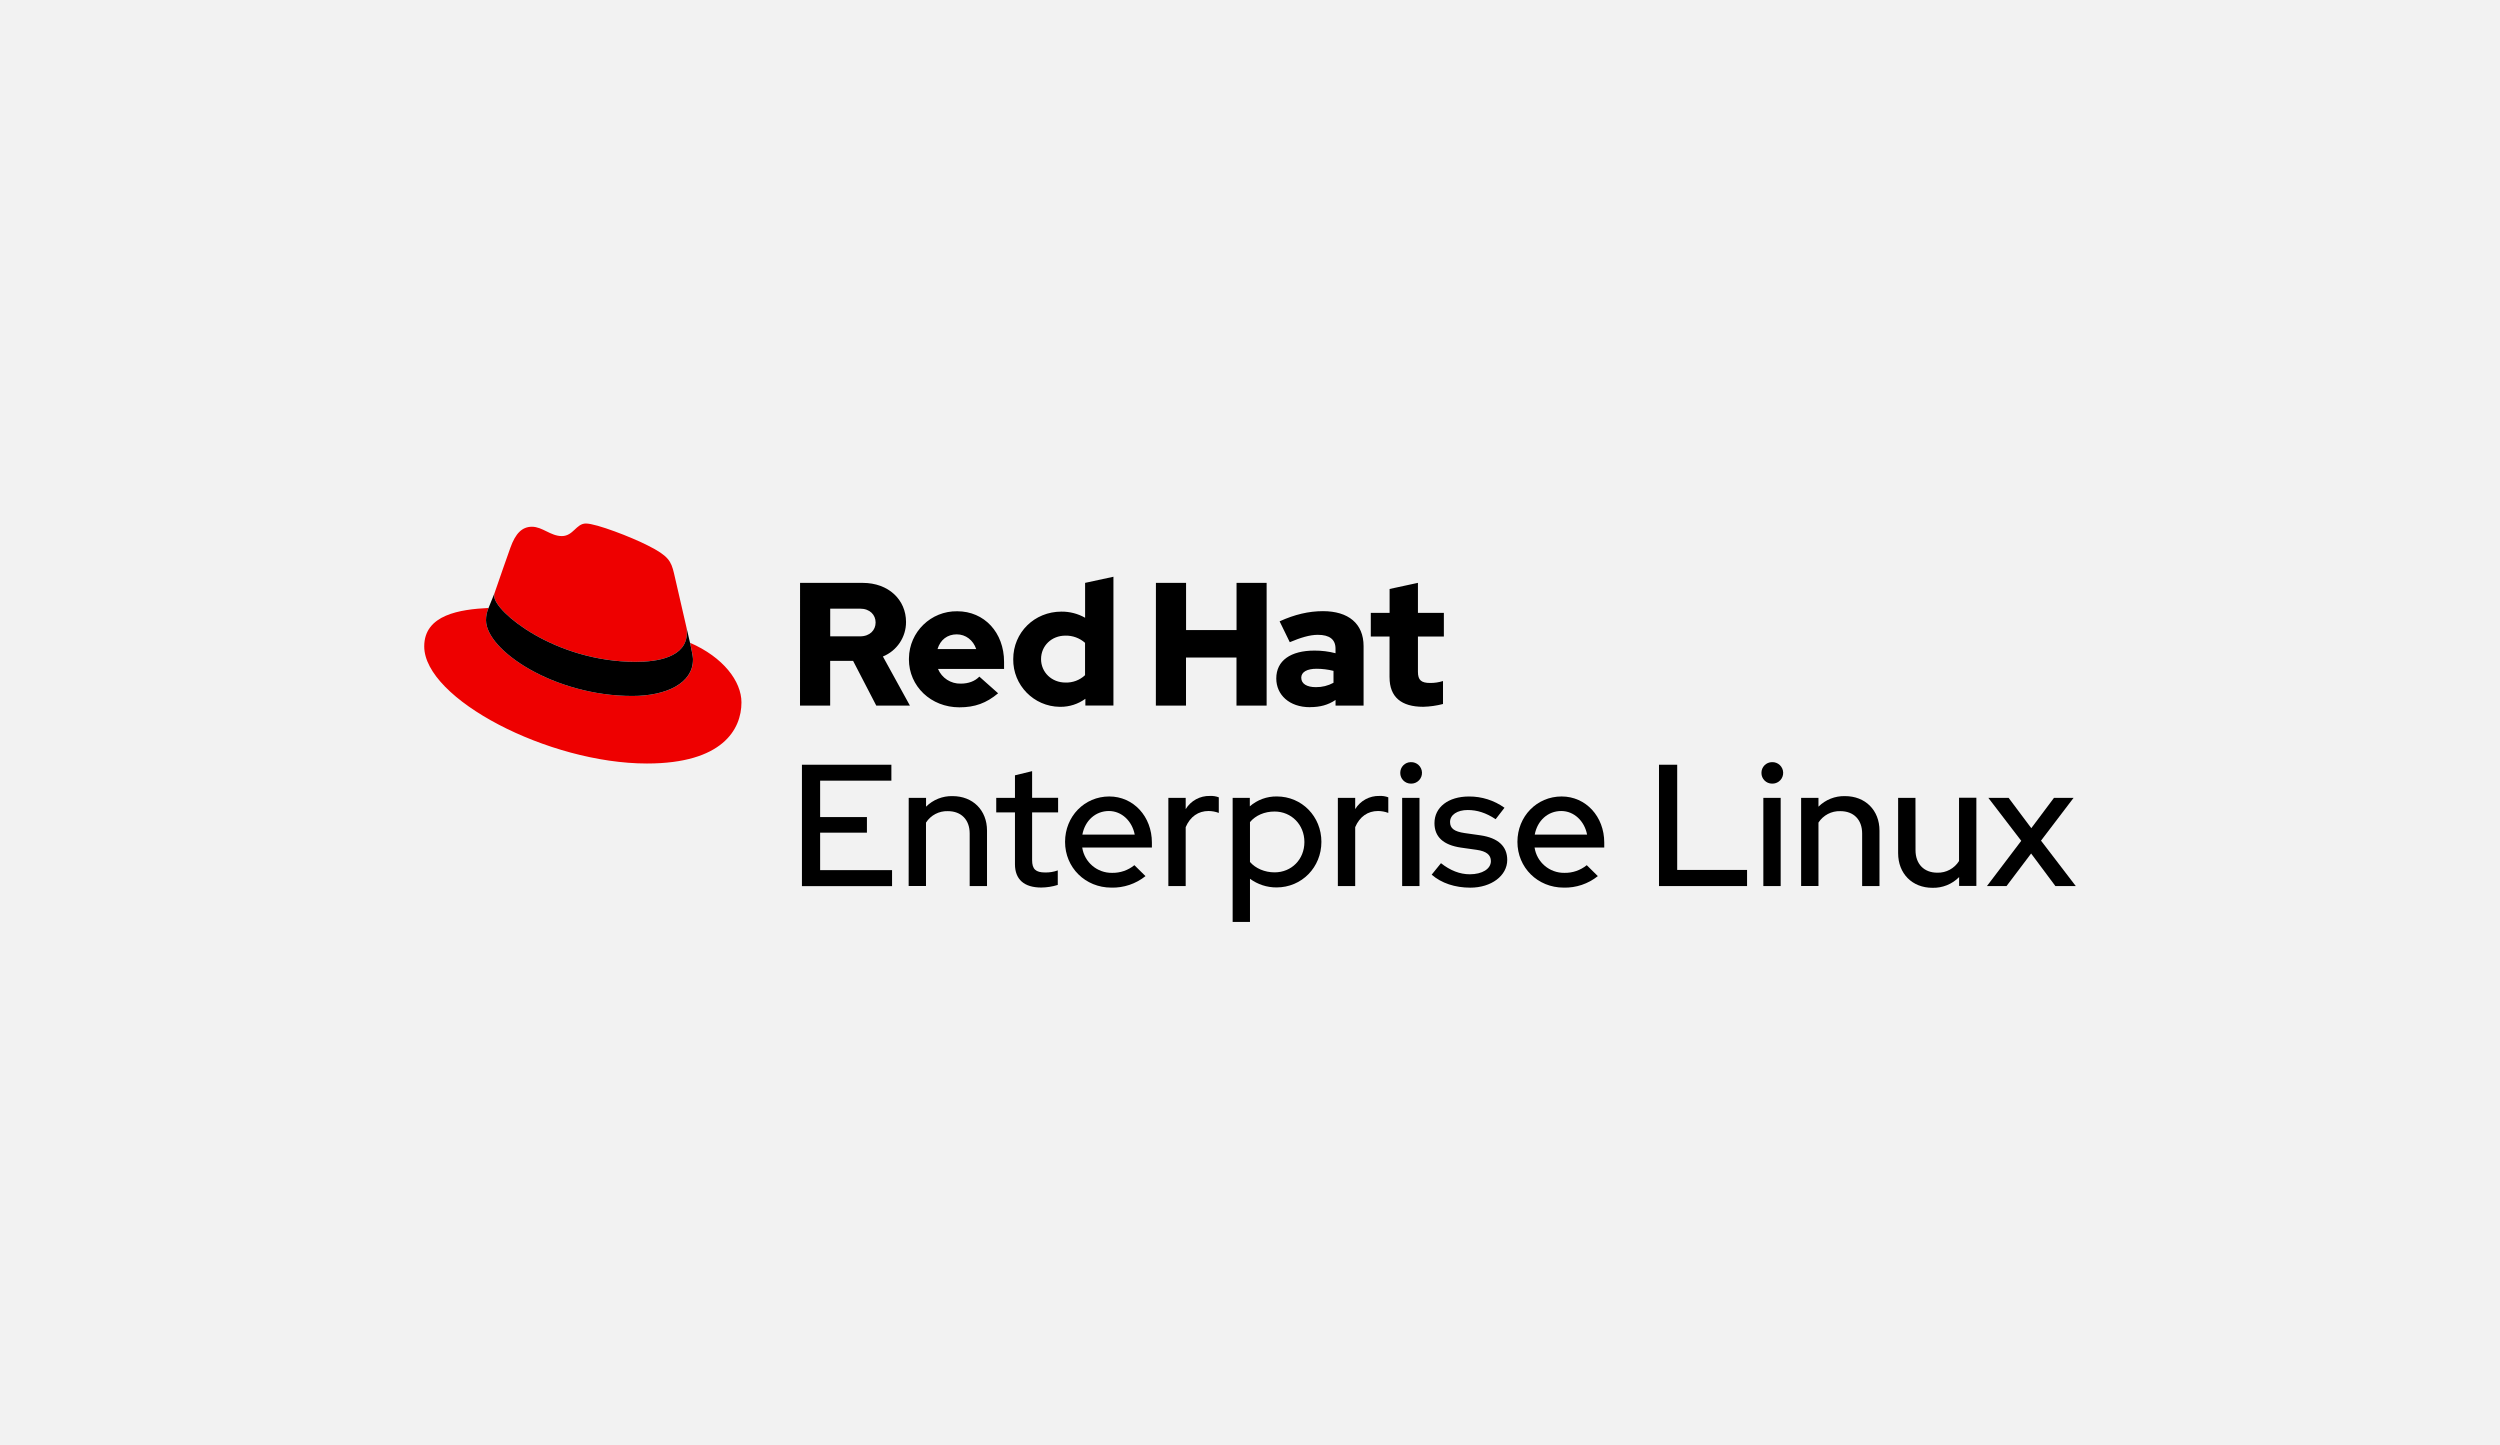 <?xml version="1.0" encoding="UTF-8"?><svg id="uuid-2d52c087-4798-450a-b4c7-1c500a5cc2c3" xmlns="http://www.w3.org/2000/svg" viewBox="0 0 240.25 138.909"><defs><style>.uuid-884c99bb-d484-45cb-a61a-18ac5821e397{fill:#000;}.uuid-884c99bb-d484-45cb-a61a-18ac5821e397,.uuid-c23aea20-680a-47a2-92fa-925030ddd9c5,.uuid-9f0de951-7592-4c4a-9b56-a0d598a1a844{stroke-width:0px;}.uuid-c23aea20-680a-47a2-92fa-925030ddd9c5{fill:#e00;}.uuid-9f0de951-7592-4c4a-9b56-a0d598a1a844{fill:#f2f2f2;}</style></defs><rect class="uuid-9f0de951-7592-4c4a-9b56-a0d598a1a844" y="0" width="240.25" height="138.909"/><g id="uuid-6cc09f8a-9427-4cec-8f16-05e1aba86b58"><path class="uuid-884c99bb-d484-45cb-a61a-18ac5821e397" d="M77.067,73.491h8.595v1.531h-6.847v3.499h4.497v1.499h-4.497v3.602h6.912v1.533h-8.661v-11.664Z"/><path class="uuid-884c99bb-d484-45cb-a61a-18ac5821e397" d="M87.328,76.672h1.666v.849c.674-.671,1.593-1.038,2.543-1.015,1.949,0,3.315,1.349,3.315,3.315v5.33h-1.666v-5.051c0-1.333-.817-2.149-2.1-2.149-.844-.028-1.64.389-2.098,1.099v6.097h-1.666l.005-8.474Z"/><path class="uuid-884c99bb-d484-45cb-a61a-18ac5821e397" d="M97.538,78.072h-1.8v-1.4h1.8v-2.165l1.648-.4v2.562h2.498v1.4h-2.498v4.593c0,.866.351,1.183,1.249,1.183.415.011.828-.057,1.217-.2v1.398c-.513.16-1.047.244-1.584.25-1.648,0-2.53-.782-2.53-2.242v-4.979Z"/><path class="uuid-884c99bb-d484-45cb-a61a-18ac5821e397" d="M106.799,85.3c-2.498,0-4.447-1.922-4.447-4.396,0-2.449,1.866-4.364,4.247-4.364,2.332,0,4.098,1.931,4.098,4.43v.48h-6.696c.214,1.412,1.437,2.45,2.865,2.431.781.017,1.542-.245,2.148-.738l1.067,1.051c-.929.744-2.091,1.136-3.282,1.107ZM104.017,80.204h5.03c-.25-1.299-1.249-2.266-2.481-2.266-1.283,0-2.3.918-2.55,2.266Z"/><path class="uuid-884c99bb-d484-45cb-a61a-18ac5821e397" d="M112.279,76.672h1.666v1.083c.495-.808,1.384-1.291,2.332-1.265.289-.015.578.03.849.133v1.499c-.314-.119-.646-.181-.982-.184-.983,0-1.762.533-2.199,1.55v5.663h-1.666v-8.479Z"/><path class="uuid-884c99bb-d484-45cb-a61a-18ac5821e397" d="M118.458,76.672h1.65v.817c.719-.626,1.644-.965,2.598-.95,2.402,0,4.281,1.922,4.281,4.364s-1.882,4.38-4.315,4.38c-.917.003-1.81-.289-2.548-.833v4.148h-1.666v-11.927ZM120.123,79.004v3.831c.533.617,1.416.999,2.365.999,1.632,0,2.865-1.249,2.865-2.915s-1.249-2.931-2.865-2.931c-.966,0-1.816.365-2.365,1.015Z"/><path class="uuid-884c99bb-d484-45cb-a61a-18ac5821e397" d="M128.568,76.672h1.666v1.083c.495-.808,1.384-1.291,2.332-1.265.289-.015.578.03.849.133v1.499c-.314-.119-.646-.181-.982-.184-.983,0-1.762.533-2.199,1.55v5.663h-1.666v-8.479Z"/><path class="uuid-884c99bb-d484-45cb-a61a-18ac5821e397" d="M134.565,74.273c-.005-.564.448-1.026,1.012-1.031.001,0,.002,0,.003,0,.57-.022,1.05.421,1.073.992.022.57-.421,1.05-.992,1.073-.027.001-.054.001-.081,0-.565-.004-1.02-.466-1.015-1.031,0-.001,0-.001,0-.002ZM136.413,85.151h-1.666v-8.479h1.666v8.479Z"/><path class="uuid-884c99bb-d484-45cb-a61a-18ac5821e397" d="M138.477,82.952c.884.7,1.816,1.067,2.766,1.067,1.2,0,2.032-.517,2.032-1.267,0-.599-.434-.95-1.366-1.083l-1.525-.216c-1.682-.25-2.532-1.033-2.532-2.348,0-1.533,1.333-2.562,3.315-2.562,1.224-.008,2.419.371,3.414,1.083l-.849,1.099c-.934-.617-1.782-.882-2.683-.882-1.015,0-1.699.466-1.699,1.15,0,.617.4.916,1.4,1.065l1.533.218c1.682.25,2.562,1.049,2.562,2.364,0,1.517-1.533,2.665-3.547,2.665-1.465,0-2.782-.432-3.714-1.249l.892-1.102Z"/><path class="uuid-884c99bb-d484-45cb-a61a-18ac5821e397" d="M150.271,85.3c-2.498,0-4.447-1.922-4.447-4.396,0-2.449,1.866-4.364,4.247-4.364,2.332,0,4.097,1.931,4.097,4.43v.48h-6.696c.214,1.412,1.437,2.45,2.865,2.431.781.017,1.543-.245,2.149-.738l1.065,1.051c-.929.744-2.091,1.135-3.28,1.107ZM147.489,80.204h5.03c-.25-1.299-1.249-2.266-2.482-2.266-1.283,0-2.298.918-2.548,2.266Z"/><path class="uuid-884c99bb-d484-45cb-a61a-18ac5821e397" d="M159.43,73.491h1.749v10.111h6.714v1.549h-8.463v-11.659Z"/><path class="uuid-884c99bb-d484-45cb-a61a-18ac5821e397" d="M169.275,74.273c-.004-.565.45-1.027,1.015-1.031h0c.57-.022,1.05.421,1.073.992.022.57-.421,1.05-.992,1.073-.027.001-.054.001-.081,0-.565-.004-1.02-.466-1.015-1.031,0-.001,0-.001,0-.002ZM171.123,85.151h-1.666v-8.479h1.666v8.479Z"/><path class="uuid-884c99bb-d484-45cb-a61a-18ac5821e397" d="M173.088,76.672h1.666v.849c.676-.672,1.597-1.039,2.55-1.015,1.948,0,3.314,1.349,3.314,3.315v5.33h-1.666v-5.051c0-1.333-.815-2.149-2.098-2.149-.844-.029-1.642.389-2.1,1.099v6.097h-1.666v-8.474Z"/><path class="uuid-884c99bb-d484-45cb-a61a-18ac5821e397" d="M184.081,81.701c0,1.333.817,2.165,2.1,2.165.844.021,1.635-.405,2.082-1.121v-6.086h1.666v8.479h-1.658v-.85c-.675.683-1.603,1.056-2.562,1.03-1.949,0-3.299-1.366-3.299-3.331v-5.314h1.666l.006,5.029Z"/><path class="uuid-884c99bb-d484-45cb-a61a-18ac5821e397" d="M194.242,80.802l-3.165-4.13h1.949l2.181,2.915,2.183-2.915h1.882l-3.131,4.114,3.341,4.364h-1.959l-2.332-3.129-2.365,3.131h-1.882l3.298-4.35Z"/><path class="uuid-c23aea20-680a-47a2-92fa-925030ddd9c5" d="M61.108,63.603c2.003,0,4.902-.413,4.902-2.796.006-.184-.011-.368-.05-.548l-1.193-5.183c-.276-1.14-.517-1.658-2.519-2.659-1.558-.796-4.942-2.108-5.945-2.108-.932,0-1.209,1.208-2.314,1.208-1.07,0-1.864-.897-2.865-.897-.961,0-1.587.655-2.071,2.002,0,0-1.347,3.799-1.52,4.35-.029.101-.042.206-.038.311,0,1.477,5.818,6.32,13.613,6.32M66.321,61.774c.277,1.312.277,1.449.277,1.622,0,2.242-2.521,3.487-5.835,3.487-7.503-.002-14.057-4.385-14.057-7.284-0-.404.082-.803.242-1.174-2.694.136-6.18.62-6.18,3.692,0,5.042,11.946,11.256,21.405,11.256,7.252,0,9.081-3.28,9.081-5.87,0-2.037-1.762-4.35-4.938-5.73"/><path class="uuid-884c99bb-d484-45cb-a61a-18ac5821e397" d="M66.316,61.773c.277,1.312.277,1.449.277,1.622,0,2.242-2.521,3.487-5.835,3.487-7.498,0-14.052-4.383-14.052-7.282-0-.404.082-.803.242-1.174l.586-1.451c-.029.1-.043.205-.04.309,0,1.477,5.818,6.32,13.613,6.32,2.003,0,4.902-.413,4.902-2.796.006-.184-.011-.368-.05-.548l.355,1.514Z"/><path class="uuid-884c99bb-d484-45cb-a61a-18ac5821e397" d="M133.536,65.093c0,1.904,1.145,2.83,3.233,2.83.643-.016,1.282-.106,1.904-.269v-2.207c-.398.126-.813.189-1.23.186-.86,0-1.179-.269-1.179-1.078v-3.386h2.492v-2.274h-2.492v-2.883l-2.723.589v2.293h-1.807v2.274h1.802l-.002,3.924ZM125.048,65.144c0-.589.591-.876,1.483-.876.545.003,1.088.071,1.618.202v1.145c-.52.284-1.105.429-1.698.421-.875,0-1.398-.336-1.398-.892M125.886,67.956c.961,0,1.736-.202,2.46-.69v.54h2.694v-5.711c0-2.172-1.464-3.363-3.906-3.363-1.365,0-2.713.32-4.164.977l.977,2.005c1.044-.439,1.922-.708,2.695-.708,1.121,0,1.701.437,1.701,1.331v.437c-.66-.171-1.339-.256-2.021-.253-2.292,0-3.672.961-3.672,2.679,0,1.566,1.246,2.761,3.233,2.761M111.078,67.811h2.897v-4.62h4.851v4.616h2.897v-11.791h-2.891v4.531h-4.851v-4.531h-2.897l-.006,11.795ZM100.045,63.342c0-1.281,1.011-2.258,2.341-2.258.694-.015,1.367.232,1.887.692v3.109c-.509.478-1.188.733-1.887.708-1.313,0-2.341-.977-2.341-2.257M104.306,67.799h2.695v-12.374l-2.723.589v3.352c-.693-.393-1.478-.596-2.274-.589-2.593,0-4.632,2.003-4.632,4.564-.034,2.498,1.965,4.551,4.463,4.585.026 0.0.053.001.079 0.0.859.004,1.697-.267,2.391-.773v.645ZM91.944,60.961c.858,0,1.582.556,1.869,1.414h-3.717c.269-.892.943-1.414,1.853-1.414M87.346,63.358c0,2.595,2.122,4.616,4.849,4.616,1.499,0,2.595-.405,3.724-1.349l-1.803-1.602c-.421.439-1.044.674-1.784.674-.952.027-1.823-.535-2.191-1.414h6.35v-.673c0-2.83-1.903-4.867-4.497-4.867-2.527-.038-4.606,1.979-4.644,4.506-.001.036-.001.072-0.0.108M82.647,58.491c.961,0,1.499.605,1.499,1.331s-.54,1.331-1.499,1.331h-2.864v-2.662h2.864ZM76.882,67.806h2.897v-4.295h2.205l2.225,4.295h3.233l-2.595-4.717c1.349-.549,2.229-1.862,2.223-3.318,0-2.122-1.667-3.756-4.164-3.756h-6.02l-.005,11.791Z"/></g></svg>
